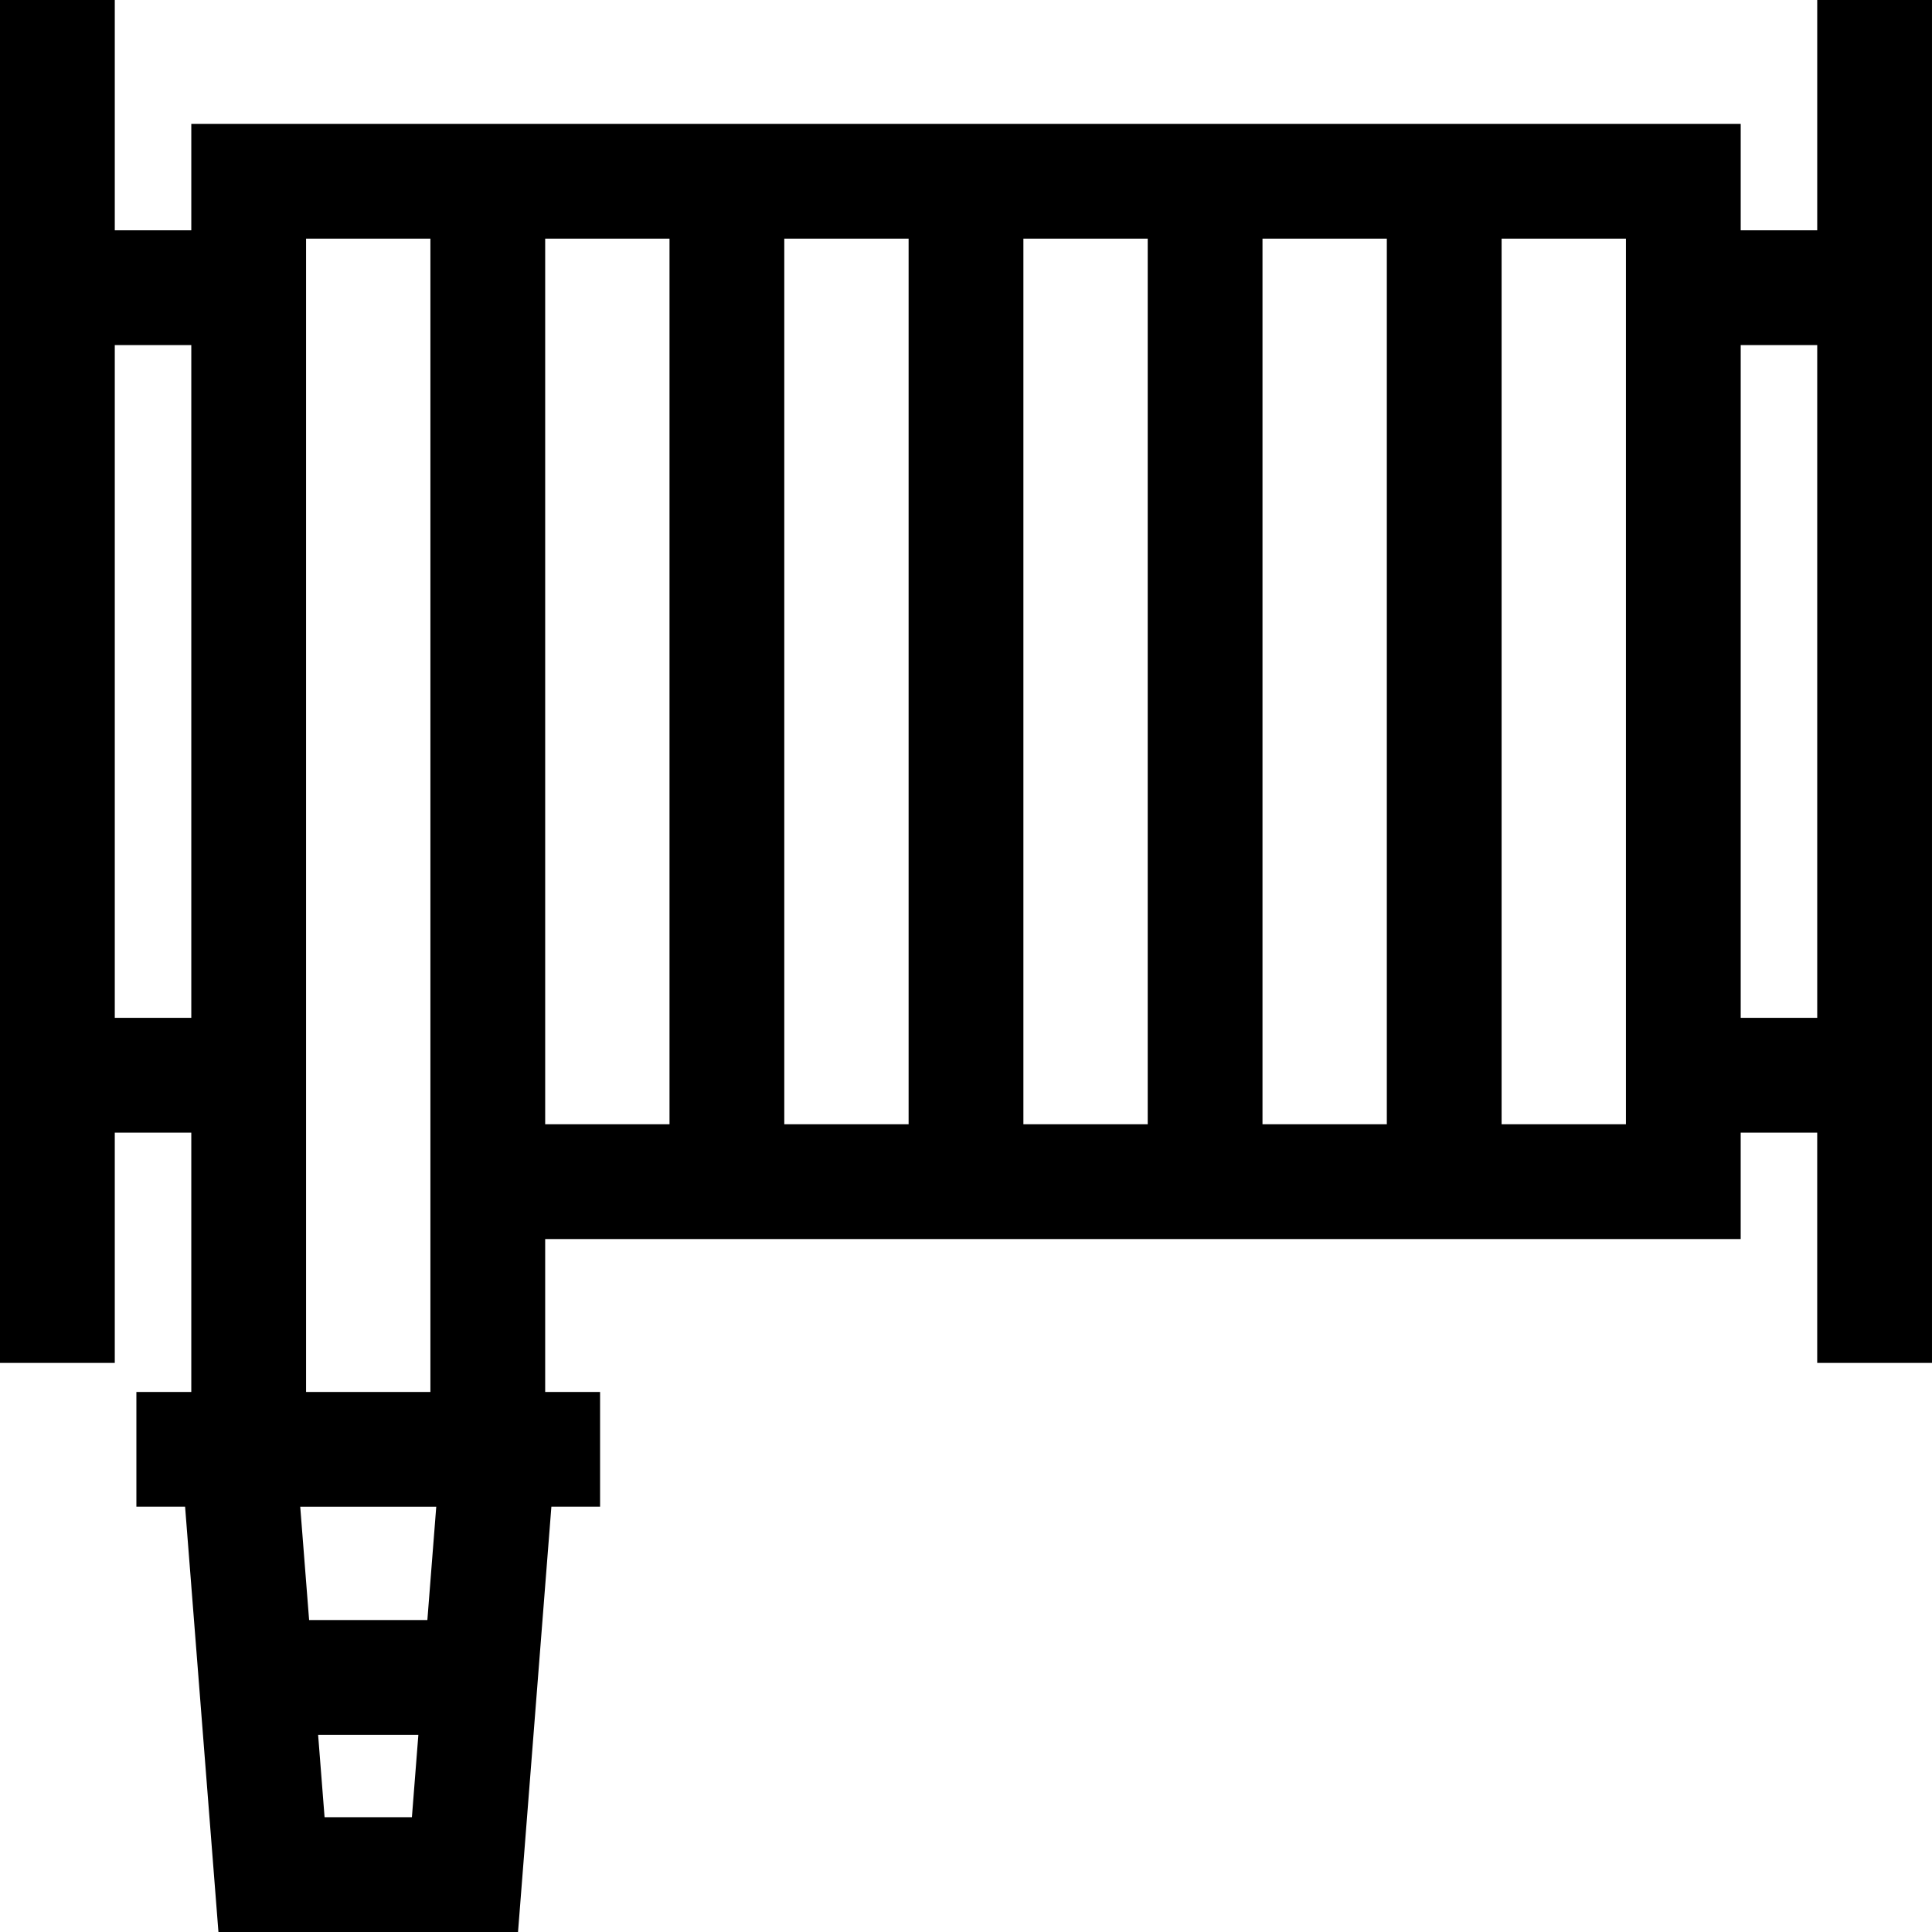 <?xml version="1.0" encoding="iso-8859-1"?>
<!-- Generator: Adobe Illustrator 19.0.0, SVG Export Plug-In . SVG Version: 6.00 Build 0)  -->
<svg version="1.1" id="Layer_1" xmlns="http://www.w3.org/2000/svg" xmlns:xlink="http://www.w3.org/1999/xlink" x="0px" y="0px"
	 viewBox="0 0 511.999 511.999" style="enable-background:new 0 0 511.999 511.999;" xml:space="preserve">
<g>
	<g>
		<path d="M481.583,0v61.03h-20.278V32.822h-63.366h-30.417h-32.948h-30.417h-32.948h-30.417h-32.948h-30.417h-32.948h-30.417
			H50.696V61.03H30.418V0H0v61.03v239.125v61.031h30.417v-61.031h20.278v68.726h-4.03H36.144v30.417h12.907l8.839,112.701h79.391
			l8.84-112.701h12.906v-30.417h-10.52h-4.03v-40.517h32.948h30.417h32.948h30.417h32.948h30.417h32.948h30.417h63.365v-28.209
			h20.278v61.031h30.417v-61.031V61.03V0H481.583z M50.696,269.738H30.418V91.447h20.278V269.738z M81.113,300.155V63.239h32.948
			v265.125v40.517H81.113V300.155z M109.158,481.583H86.016l-1.712-21.833h26.566L109.158,481.583z M113.256,429.331H81.918
			l-2.355-30.033h36.049L113.256,429.331z M177.426,297.947h-32.948V63.239h32.948V297.947z M240.791,297.947h-32.948V63.239h32.948
			V297.947z M304.157,297.947h-32.948V63.239h32.948V297.947z M367.522,297.947h-32.948V63.239h32.948V297.947z M430.887,297.947
			h-32.948V63.239h32.948V297.947z M481.583,269.738h-20.278V91.447h20.278V269.738z"/>
	</g>
</g>
<g>
</g>
<g>
</g>
<g>
</g>
<g>
</g>
<g>
</g>
<g>
</g>
<g>
</g>
<g>
</g>
<g>
</g>
<g>
</g>
<g>
</g>
<g>
</g>
<g>
</g>
<g>
</g>
<g>
</g>
</svg>

